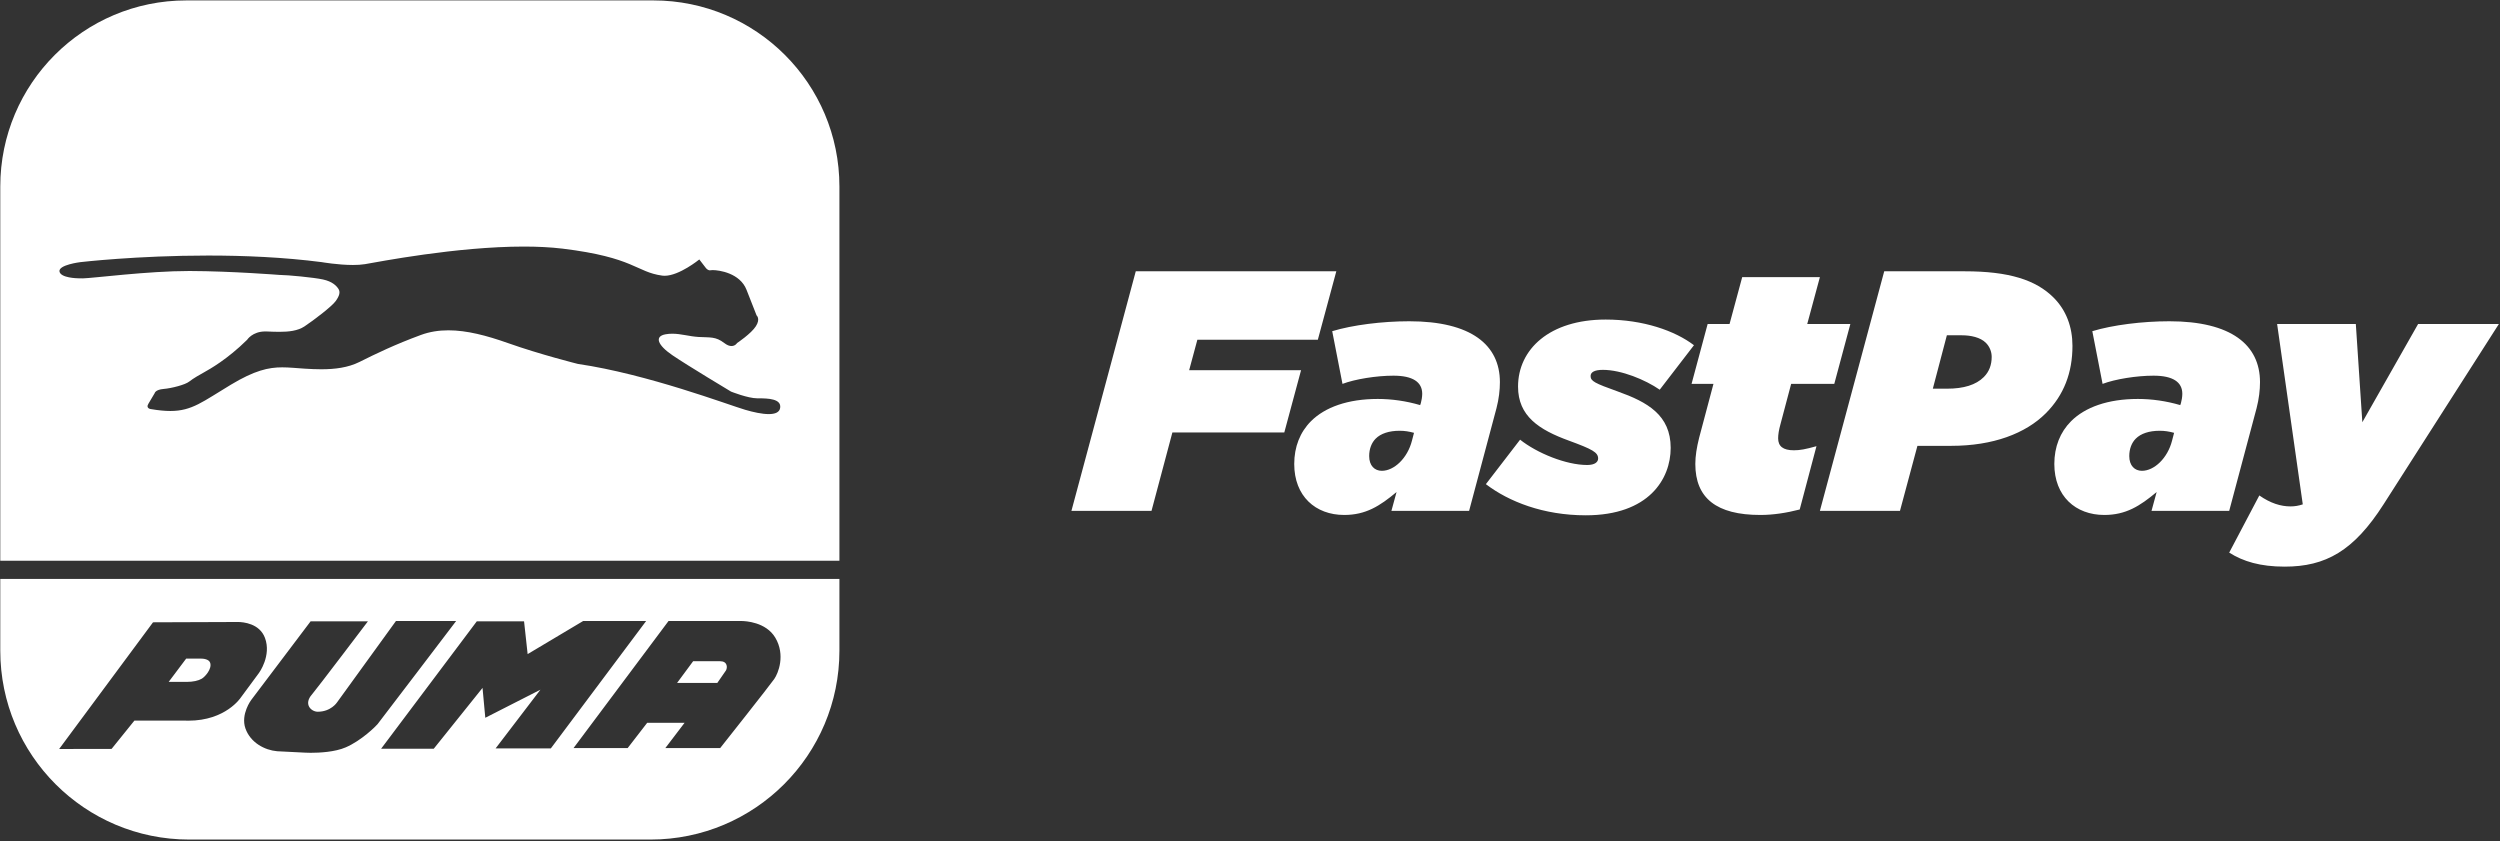 <svg xmlns="http://www.w3.org/2000/svg" width="728" height="245" viewBox="0 0 728 245">
  <rect x="0" y="0" width="728" height="245" fill="#333333" stroke="none"/>
  <g fill="none" fill-rule="evenodd">
    <path fill="#FFF" d="M190.244,0.122 C220.175,0.122 244.438,24.386 244.438,54.315 L244.438,54.315 L244.438,163.284 L0.083,163.284 L0.083,54.315 C0.083,24.386 24.345,0.122 54.276,0.122 L54.276,0.122 Z M152.525,71.801 C132.92,71.801 110.18,76.263 106.262,76.925 C105.214,77.098 104.014,77.162 102.767,77.162 C98.455,77.162 93.688,76.334 93.688,76.334 C82.57,74.894 71.038,74.414 60.65,74.414 C39.806,74.414 23.405,76.334 23.405,76.334 C23.405,76.334 16.935,77.12 17.324,79.083 C17.697,80.942 22.452,81.042 22.965,81.048 L23.01,81.048 L24.156,81.062 C26.965,81.02 43.01,78.917 55.03,78.917 L55.03,78.917 L55.386,78.917 C67.415,78.955 81.494,80.067 81.494,80.067 L81.494,80.067 L81.629,80.067 C83.619,80.067 91.394,80.797 94.044,81.381 C96.785,81.979 97.962,83.21 98.555,84.125 C99.138,85.04 98.871,86.11 97.764,87.662 C96.655,89.216 91.463,93.185 88.652,95.056 C86.694,96.347 84.074,96.63 81.333,96.63 C80.087,96.63 78.85,96.571 77.604,96.521 C77.476,96.521 77.345,96.518 77.248,96.518 C73.49,96.518 71.957,98.953 71.957,98.953 C66.109,104.72 60.975,107.539 59.641,108.292 C58.265,109.05 56.239,110.206 55.098,111.116 C53.954,112.035 49.997,113.068 47.619,113.265 C45.228,113.466 45.038,114.499 45.038,114.499 L45.038,114.499 L43.268,117.479 C42.259,119.052 44.082,119.15 44.082,119.15 C46.209,119.506 48.006,119.68 49.61,119.68 C55.949,119.68 59.085,116.918 67.217,112.035 C74.142,107.867 78.168,106.971 82.184,106.971 C84.242,106.971 86.3,107.201 88.782,107.357 C90.384,107.457 91.955,107.532 93.551,107.532 C97.475,107.532 101.326,107.069 104.688,105.395 C109.398,103.037 115.085,100.289 122.564,97.539 C125.114,96.599 127.796,96.188 130.574,96.188 C135.927,96.188 141.683,97.703 147.887,99.894 C157.294,103.229 168.311,105.982 168.311,105.982 C188.532,108.929 212.291,117.961 216.999,119.332 C219.405,120.038 221.919,120.584 223.856,120.584 C225.685,120.584 227.015,120.088 227.189,118.741 C227.559,116.109 223.622,115.997 220.88,115.992 L220.522,115.992 C217.774,115.992 212.875,114.032 212.875,114.032 C212.875,114.032 200.096,106.373 195.791,103.433 C191.471,100.481 190.492,97.934 193.831,97.342 C194.477,97.229 195.131,97.176 195.761,97.176 C198.335,97.176 200.757,97.974 203.431,98.125 C206.793,98.322 208.365,97.934 210.917,99.894 C211.759,100.547 212.45,100.766 213.005,100.766 C214.121,100.766 214.637,99.894 214.637,99.894 C214.637,99.894 218.759,97.146 220.12,94.987 C221.494,92.828 220.317,91.845 220.317,91.845 C220.317,91.845 219.533,89.88 217.385,84.385 C215.488,79.526 209.413,78.65 207.515,78.65 C207.257,78.65 207.065,78.666 206.99,78.693 C206.9,78.71 206.793,78.719 206.725,78.719 C206.079,78.719 205.593,78.098 205.593,78.098 L205.593,78.098 L203.635,75.55 C203.635,75.55 197.811,80.306 193.528,80.306 C193.301,80.306 193.073,80.295 192.845,80.261 C185.198,79.223 184.811,74.962 163.802,72.402 C160.27,71.981 156.482,71.801 152.525,71.801 Z"/>
    <path fill="#FFF" fill-rule="nonzero" d="M244.438,168.592 L244.438,189.478 C244.438,219.853 219.814,244.478 189.438,244.478 L189.438,244.478 L55.082,244.478 C24.706,244.478 0.082,219.853 0.082,189.478 L0.082,189.478 L0.082,168.592 L244.438,168.592 Z M132.827,180.837 L115.302,180.837 L98.122,204.566 C98.122,204.566 96.364,207.256 92.524,207.256 C90.647,207.256 88.279,205.083 90.875,202.182 C91.945,200.978 107.133,180.938 107.133,180.938 L90.445,180.938 L73.149,203.839 C73.149,203.839 70.028,207.984 71.469,212.126 C72.942,216.273 77.074,218.448 80.712,218.762 L88.888,219.173 C88.888,219.173 89.467,219.208 90.374,219.213 L90.56,219.213 C92.982,219.213 97.514,219.006 100.692,217.623 C105.254,215.651 109.414,211.511 109.934,210.887 C110.451,210.266 132.827,180.837 132.827,180.837 Z M69.259,181.119 L69.162,181.119 C68.933,181.119 68.818,181.125 68.818,181.125 L44.562,181.215 L17.223,218.106 L32.493,218.079 L39.136,209.839 L53.718,209.839 C54.091,209.86 54.467,209.862 54.844,209.862 C65.755,209.862 70.118,203.13 70.118,203.13 L75.429,195.939 C75.429,195.939 79.097,190.938 77.158,185.76 C75.578,181.522 70.791,181.134 69.259,181.119 Z M188.155,180.837 L169.816,180.837 L153.649,190.474 L152.607,180.938 L138.839,180.938 L110.972,218.04 L126.301,218.04 L140.513,200.316 L141.319,209.018 L157.374,200.838 L144.322,217.931 L160.404,217.931 L188.155,180.837 Z M215.898,180.837 L194.679,180.836 L167.019,217.83 L182.781,217.83 L188.469,210.47 L199.356,210.47 L193.75,217.83 L209.723,217.83 C209.723,217.83 224.33,199.385 225.459,197.727 C226.611,196.072 228.776,190.785 225.775,185.709 C223.054,181.1 216.997,180.845 215.898,180.837 Z M209.724,192.549 C210.758,192.549 211.367,192.987 211.569,193.688 C211.83,194.525 211.396,195.235 211.396,195.235 L208.881,198.87 L197.164,198.87 L201.839,192.549 L209.724,192.549 Z M61.222,193.061 C61.742,194.834 59.694,197.084 58.77,197.63 C57.758,198.229 56.199,198.567 54.382,198.567 L49.122,198.563 L54.206,191.794 L58.249,191.794 C58.249,191.794 58.334,191.783 58.478,191.783 C59.116,191.783 60.878,191.894 61.222,193.061 Z"/>
    <g fill="#FFF" fill-rule="nonzero" transform="translate(312 79)">
      <polygon points="18.735 0 77.135 0 71.754 19.932 36.673 19.932 34.282 28.802 66.87 28.802 61.986 46.94 29.397 46.94 23.32 69.762 0 69.762"/>
      <path d="M99.161 49.332L99.758 47.04C98.264 46.641 97.067 46.441 95.571 46.441 92.484 46.441 90.092 47.238 88.596 48.735 87.401 49.929 86.703 51.723 86.703 53.815 86.703 56.608 88.298 58.101 90.39 58.101 93.978 58.101 97.865 54.415 99.161 49.332M64.88 56.109C64.88 51.124 66.572 46.84 69.761 43.651 73.847 39.565 80.525 37.174 89.193 37.174 93.281 37.174 97.466 37.771 101.553 38.967L101.753 38.368C101.949 37.672 102.15 36.576 102.15 35.677 102.15 32.29 99.459 30.397 93.779 30.397 88.796 30.397 82.619 31.393 78.93 32.788L75.941 17.442C81.819 15.646 90.491 14.551 98.363 14.551 116.402 14.551 124.772 21.427 124.772 32.29 124.772 34.582 124.475 37.174 123.776 39.864L115.803 69.762 93.182 69.762 94.677 64.281C89.793 68.365 85.706 70.957 79.428 70.957 71.057 70.957 64.88 65.476 64.88 56.109M120.687 61.988L130.653 49.033C135.535 52.919 144.007 56.407 150.184 56.407 152.476 56.407 153.375 55.511 153.375 54.515 153.375 52.72 151.68 51.823 144.904 49.331 136.134 46.144 130.054 42.157 130.054 33.586 130.054 22.723 139.222 14.054 155.568 14.054 166.53 14.054 175.797 17.341 181.279 21.527L171.313 34.483C167.128 31.592 160.152 28.703 154.77 28.703 152.278 28.703 151.182 29.399 151.182 30.496 151.182 31.991 152.377 32.588 159.055 34.981 167.725 38.071 174.502 41.857 174.502 51.425 174.502 60.494 168.124 71.057 149.787 71.057 137.428 71.057 127.365 67.072 120.687 61.988M181.678 56.108C181.678 53.816 182.077 51.326 182.773 48.535L186.96 32.788 180.582 32.788 185.266 15.349 191.644 15.349 195.331 1.696 217.953 1.696 214.267 15.349 226.824 15.349 222.141 32.788 209.583 32.788 206.493 44.45C205.995 46.243 205.795 47.537 205.795 48.635 205.795 50.927 207.192 52.123 210.379 52.123 212.173 52.123 213.768 51.823 216.958 50.927L212.074 69.364C208.186 70.36 204.4 70.957 200.613 70.957 187.857 70.957 181.678 66.074 181.678 56.108M259.311 18.637L254.925 18.637 250.84 34.184 255.025 34.184C259.807 34.184 263.397 33.089 265.689 30.795 267.282 29.201 267.979 27.209 267.979 24.916 267.979 23.419 267.382 21.925 266.286 20.829 264.691 19.235 261.901 18.637 259.311 18.637L259.311 18.637zM236.686-2.84217094e-14L260.106-2.84217094e-14C272.962-2.84217094e-14 280.836 2.491 286.018 7.674 289.707 11.361 291.499 16.245 291.499 21.727 291.499 29.5 289.008 36.078 283.725 41.358 277.845 47.238 268.378 50.828 256.219 50.828L246.354 50.828 241.272 69.762 217.953 69.762 236.686-2.84217094e-14zM320.5 49.332L321.097 47.04C319.603 46.641 318.408 46.441 316.912 46.441 313.824 46.441 311.431 47.238 309.937 48.735 308.742 49.929 308.043 51.723 308.043 53.815 308.043 56.608 309.639 58.101 311.731 58.101 315.319 58.101 319.206 54.415 320.5 49.332M286.219 56.109C286.219 51.124 287.911 46.84 291.102 43.651 295.188 39.565 301.866 37.174 310.534 37.174 314.622 37.174 318.807 37.771 322.893 38.967L323.094 38.368C323.29 37.672 323.49 36.576 323.49 35.677 323.49 32.29 320.8 30.397 315.12 30.397 310.137 30.397 303.958 31.393 300.271 32.788L297.282 17.442C303.16 15.646 311.832 14.551 319.704 14.551 337.741 14.551 346.113 21.427 346.113 32.29 346.113 34.582 345.814 37.174 345.117 39.864L337.144 69.762 314.523 69.762 316.017 64.281C311.134 68.365 307.047 70.957 300.769 70.957 292.398 70.957 286.219 65.476 286.219 56.109M351.096 15.349L374.016 15.349 375.912 43.95 392.156 15.349 415.674 15.349 382.089 67.869C373.419 81.423 365.249 86.005 353.289 86.005 346.212 86.005 341.231 84.51 337.143 81.921L345.914 65.277C349.202 67.569 352.191 68.466 354.983 68.466 356.277 68.466 357.375 68.266 358.569 67.869L351.096 15.349z"/>
    </g>
  </g>
</svg>
